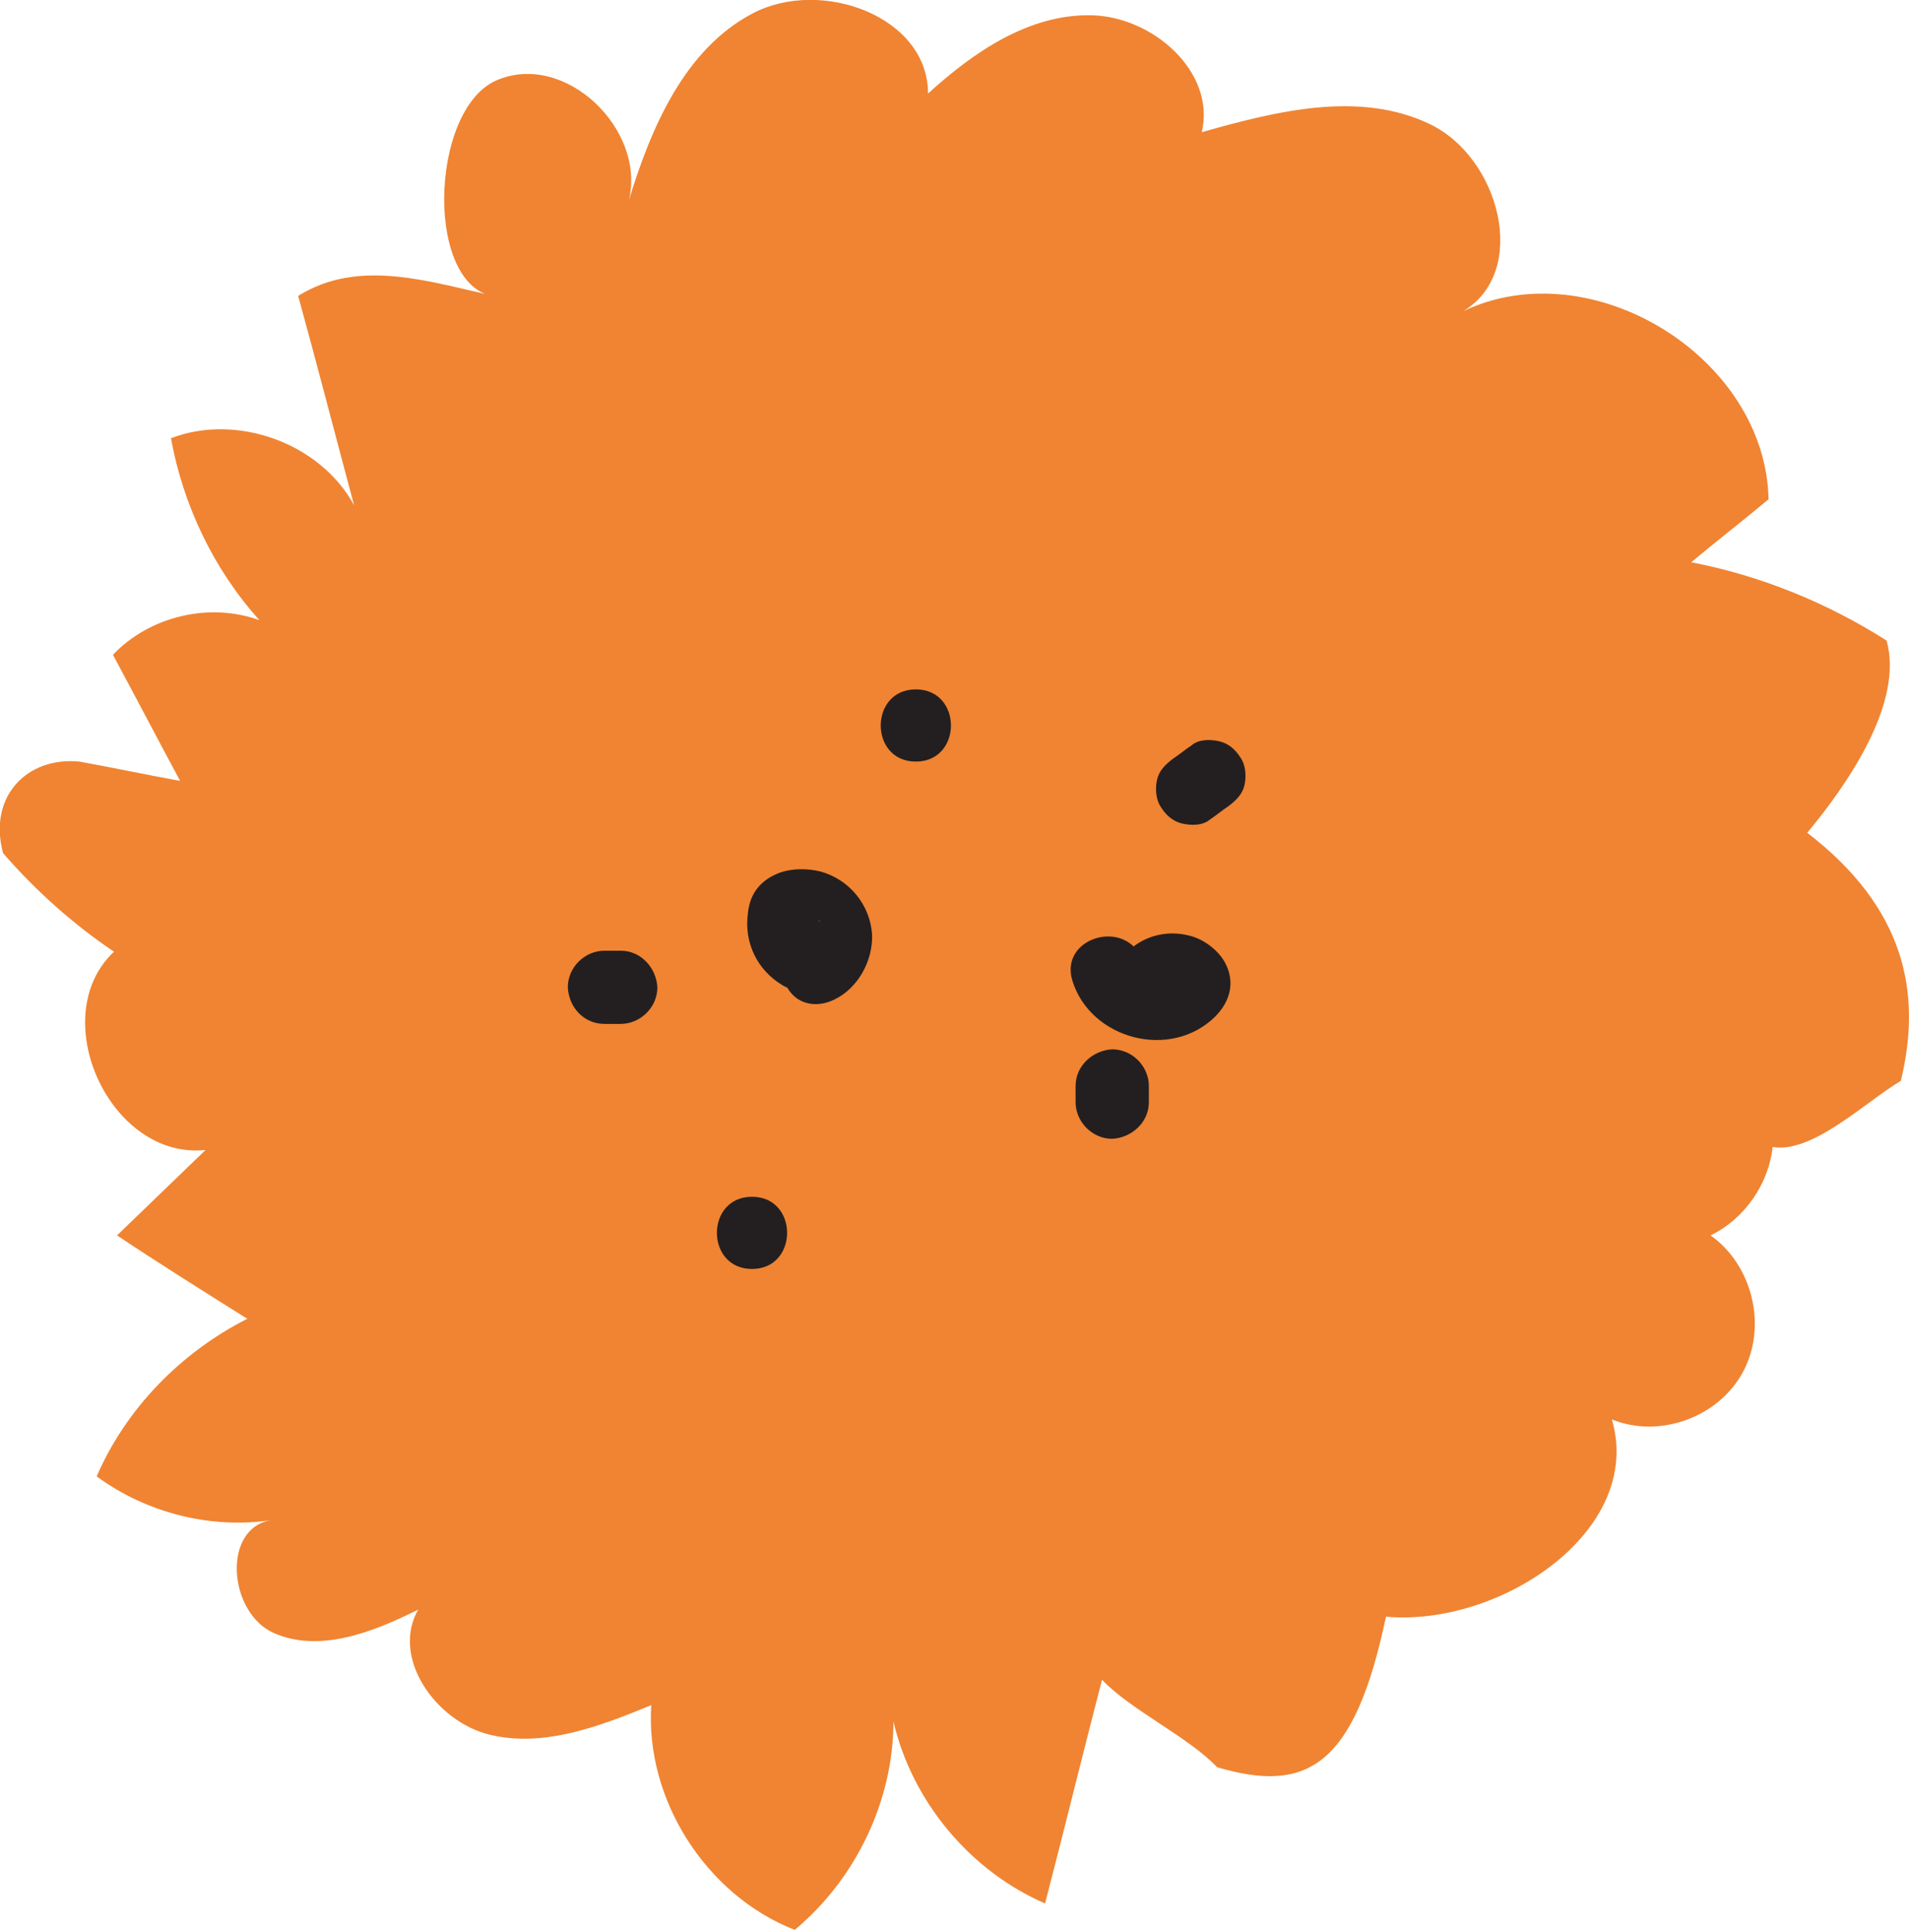 <svg xmlns="http://www.w3.org/2000/svg" width="251" height="254" viewBox="0 0 251 254" fill="none"><g clip-path="url(#clip0_1974_429)"><path d="M65.56 39.036C55.793 38.501 56.328 14.438 65.292 10.561C74.256 6.684 84.96 16.978 82.685 26.336C85.629 16.71 90.044 6.417 99.008 1.738C107.973 -2.941 122.021 2.139 122.021 12.299C128.042 6.818 135.267 1.872 143.429 2.005C151.59 2.139 159.885 9.492 158.012 17.379C167.913 14.572 178.75 11.898 187.982 16.309C197.214 20.721 201.094 35.694 192.398 40.907C209.256 32.886 232.135 46.923 232.536 65.639C229.191 68.446 225.713 71.12 222.368 73.927C231.466 75.665 240.296 79.275 248.056 84.221C250.331 92.376 242.972 103.071 237.62 109.487C250.465 119.38 252.739 130.476 249.93 142.106C245.381 144.78 238.289 151.732 233.071 150.796C232.536 155.742 229.325 160.287 224.91 162.426C230.395 166.303 232.402 174.324 229.191 180.34C225.98 186.356 218.22 189.163 211.932 186.623C216.213 201.195 197.348 213.895 182.229 212.558C178.081 232.343 171.793 235.819 160.019 232.343C156.407 228.466 148.513 224.723 144.9 220.846C142.358 230.605 139.95 240.498 137.408 250.257C127.507 245.979 119.881 236.755 117.472 226.327C117.472 236.755 112.522 247.048 104.494 253.733C92.854 249.187 84.826 236.621 85.629 224.188C78.805 226.996 71.447 229.803 64.356 228.065C57.264 226.327 51.377 217.905 54.99 211.622C49.103 214.563 42.012 217.371 35.991 214.697C29.97 212.023 29.167 200.794 35.723 199.858C27.696 201.061 19.267 198.922 12.71 194.109C16.591 185.153 23.816 177.8 32.512 173.388C26.759 169.779 21.006 166.169 15.386 162.426C19.267 158.683 23.146 154.94 27.027 151.197C14.45 152.534 5.887 133.684 14.985 125.128C9.633 121.519 4.683 117.107 0.401 112.161C-1.606 104.675 3.612 99.461 10.436 100.129C14.851 100.932 19.267 101.867 23.682 102.669C20.738 97.188 17.795 91.574 14.851 86.093C19.668 81.013 27.562 79.141 34.118 81.547C28.097 74.863 24.083 66.441 22.478 57.618C31.174 54.276 42.145 58.286 46.561 66.441C44.152 57.484 41.744 48.126 39.202 38.902C47.364 33.822 56.729 37.164 65.56 39.036Z" fill="#F08432"></path><path d="M120.416 100.13C126.57 100.13 126.57 90.638 120.416 90.638C114.261 90.638 114.261 100.13 120.416 100.13Z" fill="#231F20"></path><path d="M155.069 131.144C154.935 131.679 154.4 132.08 153.998 132.347C153.731 132.481 153.731 132.481 153.998 132.347C154.4 132.214 154.266 132.214 153.865 132.347C153.731 132.214 153.329 132.08 153.196 132.08C152.928 132.08 152.393 131.011 152.928 131.946C152.928 130.342 152.928 128.738 152.928 127.134C153.062 126.866 152.527 127.267 152.794 127.134C152.66 127.134 151.322 127.267 152.259 127.267C152.125 127.267 150.921 127.134 151.456 127.267C151.189 127.267 150.653 127.134 150.386 126.733C150.118 126.465 150.52 127 150.118 126.465C150.52 127.134 149.984 125.663 150.252 126.465C148.379 120.583 139.147 123.123 141.02 129.005C143.428 136.625 153.865 139.433 159.751 133.684C161.758 131.679 162.427 129.139 161.089 126.599C160.153 124.861 158.146 123.391 156.273 122.989C151.991 121.92 147.576 124.193 146.238 128.471C143.964 134.486 153.196 137.026 155.069 131.144Z" fill="#231F20"></path><path d="M98.875 166.838C105.029 166.838 105.029 157.346 98.875 157.346C92.72 157.346 92.72 166.838 98.875 166.838Z" fill="#231F20"></path><path d="M109.712 131.412C112.789 129.941 114.796 126.332 114.662 122.856C114.395 118.979 111.719 115.637 107.839 114.567C106.1 114.166 104.226 114.166 102.621 114.701C100.079 115.637 98.607 117.375 98.34 120.048C97.804 123.925 99.544 127.535 102.889 129.54C105.029 130.877 108.24 130.075 109.444 127.802C110.649 125.529 109.98 122.588 107.705 121.252C106.902 120.851 107.705 121.385 107.973 121.653C107.438 120.984 108.107 121.92 107.839 121.519C107.705 121.385 107.571 120.316 107.839 121.385C107.705 120.583 107.839 121.385 107.571 121.786C107.036 122.321 106.367 122.989 105.832 123.524C105.297 123.658 105.297 123.658 105.832 123.524C105.698 123.524 105.564 123.524 105.297 123.524C105.832 123.524 105.832 123.524 105.431 123.524C105.029 123.391 105.163 123.524 105.564 123.524C106.635 123.925 104.895 122.989 105.832 123.658C105.564 123.524 105.431 123.391 105.297 123.257C105.163 122.989 105.163 122.989 105.431 123.391C105.297 123.123 105.163 121.92 105.163 122.856C105.163 122.054 105.297 122.588 105.029 123.123C105.297 122.321 104.895 123.391 105.163 122.856C105.431 122.588 105.297 122.588 105.029 122.989C105.431 122.588 105.431 122.588 105.029 122.856C102.755 124.059 102.086 127.267 103.29 129.406C104.494 132.08 107.304 132.615 109.712 131.412Z" fill="#231F20"></path><path d="M159.083 107.749C159.885 107.215 160.688 106.546 161.491 106.012C162.561 105.209 163.364 104.407 163.632 103.204C163.899 102.001 163.765 100.531 163.096 99.595C162.427 98.525 161.491 97.723 160.287 97.456C159.083 97.188 157.611 97.188 156.674 97.99C155.871 98.525 155.069 99.194 154.266 99.728C153.196 100.531 152.393 101.333 152.125 102.536C151.858 103.739 151.991 105.209 152.66 106.145C153.329 107.215 154.266 108.017 155.47 108.284C156.674 108.552 158.146 108.552 159.083 107.749Z" fill="#231F20"></path><path d="M79.474 134.62C80.143 134.62 80.946 134.62 81.615 134.62C84.157 134.62 86.432 132.481 86.432 129.807C86.298 127.267 84.291 124.995 81.615 124.995C80.946 124.995 80.143 124.995 79.474 124.995C76.932 124.995 74.658 127.134 74.658 129.807C74.791 132.481 76.798 134.62 79.474 134.62Z" fill="#231F20"></path><path d="M141.422 142.775C141.422 143.443 141.422 144.245 141.422 144.914C141.422 147.454 143.562 149.726 146.238 149.726C148.78 149.593 151.055 147.587 151.055 144.914C151.055 144.245 151.055 143.443 151.055 142.775C151.055 140.235 148.914 137.962 146.238 137.962C143.696 138.096 141.422 140.101 141.422 142.775Z" fill="#231F20"></path></g><defs><clipPath id="clip0_1974_429"><rect width="251" height="254" fill="white"></rect></clipPath></defs></svg>